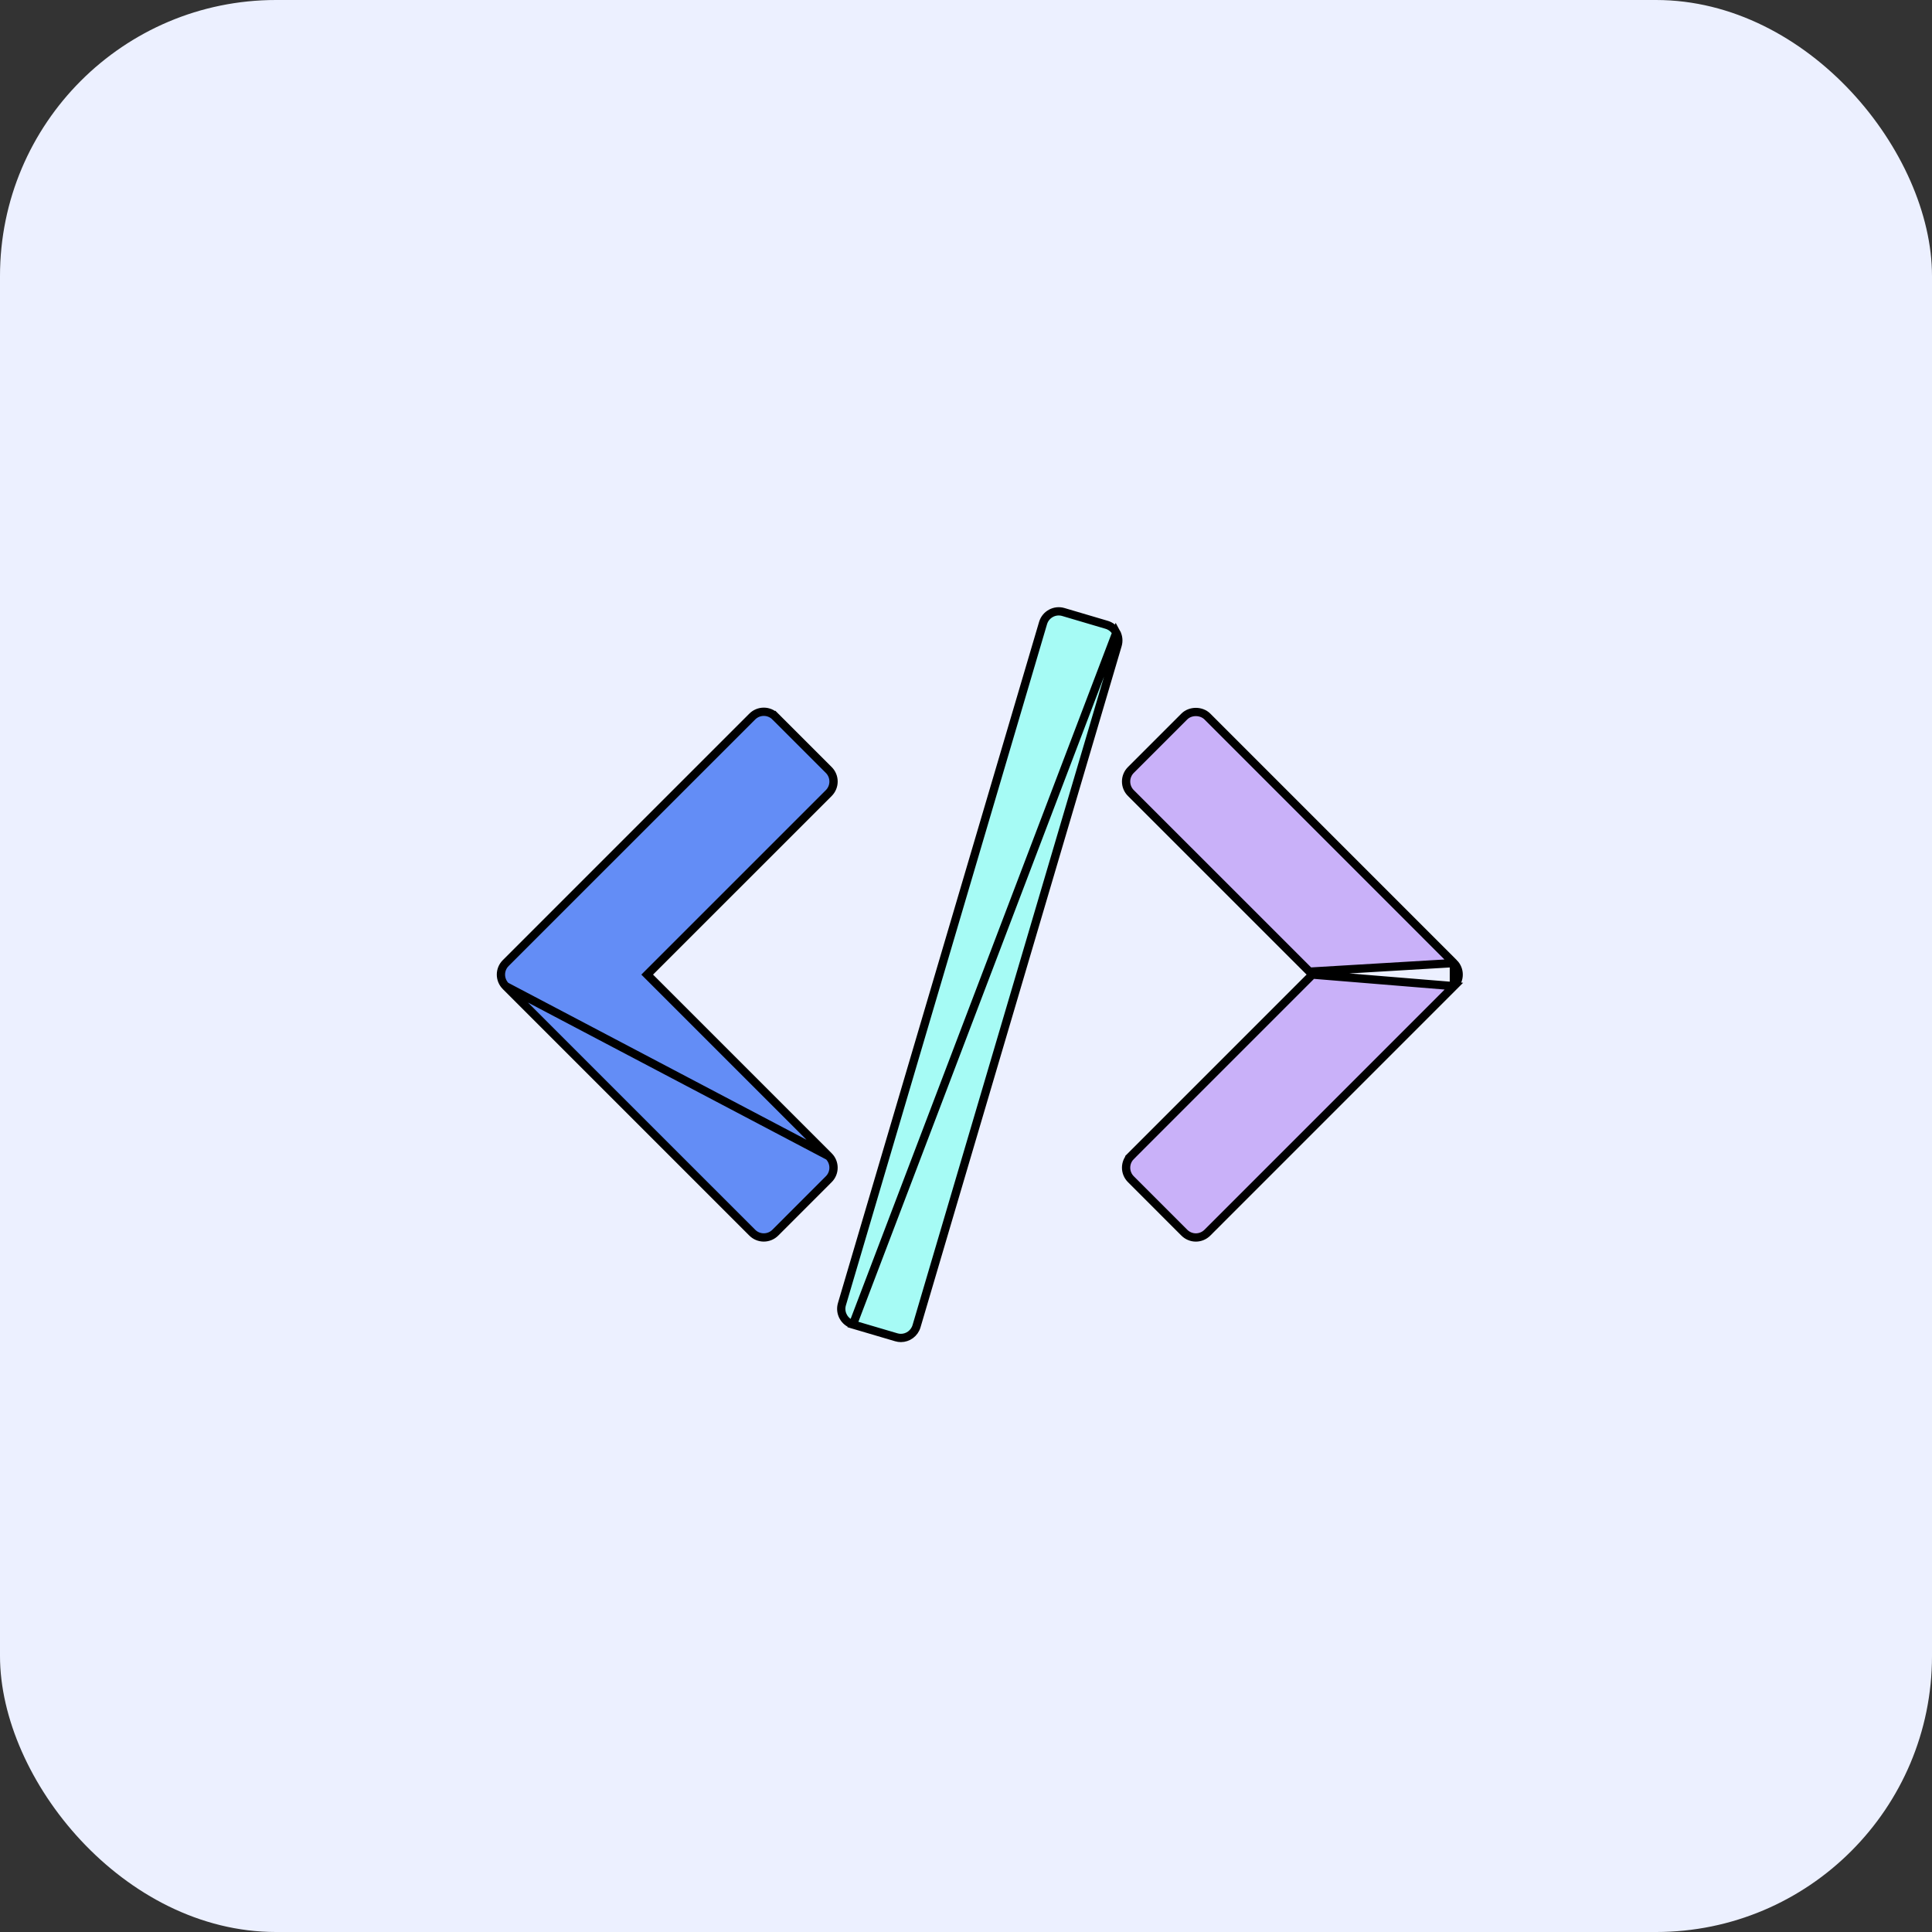 <svg width="70" height="70" viewBox="0 0 70 70" fill="none" xmlns="http://www.w3.org/2000/svg">
<rect x="0" y="0" width="70" height="70" fill="#333333" stroke="none"/>
<rect width="70" height="70" rx="10" fill="#ECF0FF"/>
<path d="M47.552 35.311L47.446 35.417L40.974 41.89L40.868 41.784L40.974 41.89C40.743 42.121 40.743 42.495 40.974 42.725L42.91 44.662C43.021 44.773 43.172 44.836 43.328 44.836C43.484 44.836 43.635 44.773 43.746 44.662L52.677 35.73L47.552 35.311ZM47.552 35.311L47.446 35.205M47.552 35.311L47.446 35.205M47.446 35.205L40.973 28.733C40.973 28.733 40.973 28.733 40.973 28.733C40.743 28.503 40.743 28.129 40.973 27.898L42.91 25.961C43.129 25.742 43.526 25.742 43.745 25.961L52.677 34.894M47.446 35.205L52.677 34.894M52.677 34.894C52.908 35.124 52.908 35.499 52.677 35.73L52.677 34.894Z" fill="#C9B1F9" stroke="black" stroke-width="0.3"/>
<path d="M30.027 41.89L30.027 41.89L23.555 35.418L23.449 35.312L23.555 35.206L30.028 28.734C30.139 28.623 30.201 28.473 30.201 28.316C30.201 28.16 30.139 28.009 30.028 27.899L30.028 27.899L28.091 25.962L28.197 25.856L28.091 25.962C27.98 25.851 27.83 25.789 27.674 25.789C27.517 25.789 27.367 25.851 27.256 25.962L27.256 25.962L18.323 34.894C18.323 34.894 18.323 34.894 18.323 34.894C18.092 35.124 18.092 35.498 18.323 35.73L30.027 41.89ZM30.027 41.89C30.258 42.121 30.258 42.495 30.027 42.725L30.027 42.725L28.091 44.662C27.98 44.773 27.829 44.835 27.673 44.835C27.517 44.835 27.366 44.773 27.256 44.662L18.323 35.73L30.027 41.89Z" fill="#638DF6" stroke="black" stroke-width="0.3"/>
<path d="M40.447 22.922L40.447 22.922C40.372 22.784 40.246 22.682 40.096 22.638L38.526 22.174L38.526 22.174C38.214 22.082 37.885 22.261 37.792 22.574L37.792 22.574L30.504 47.255C30.46 47.406 30.477 47.567 30.552 47.704L30.552 47.705C30.626 47.842 30.753 47.944 30.903 47.989L40.447 22.922ZM40.447 22.922C40.522 23.059 40.539 23.221 40.495 23.371L33.207 48.053L33.207 48.053C33.131 48.31 32.895 48.477 32.641 48.477C32.586 48.477 32.529 48.469 32.473 48.452L32.473 48.452L30.903 47.989L40.447 22.922Z" fill="#A6FBF5" stroke="black" stroke-width="0.3"/>
</svg>
